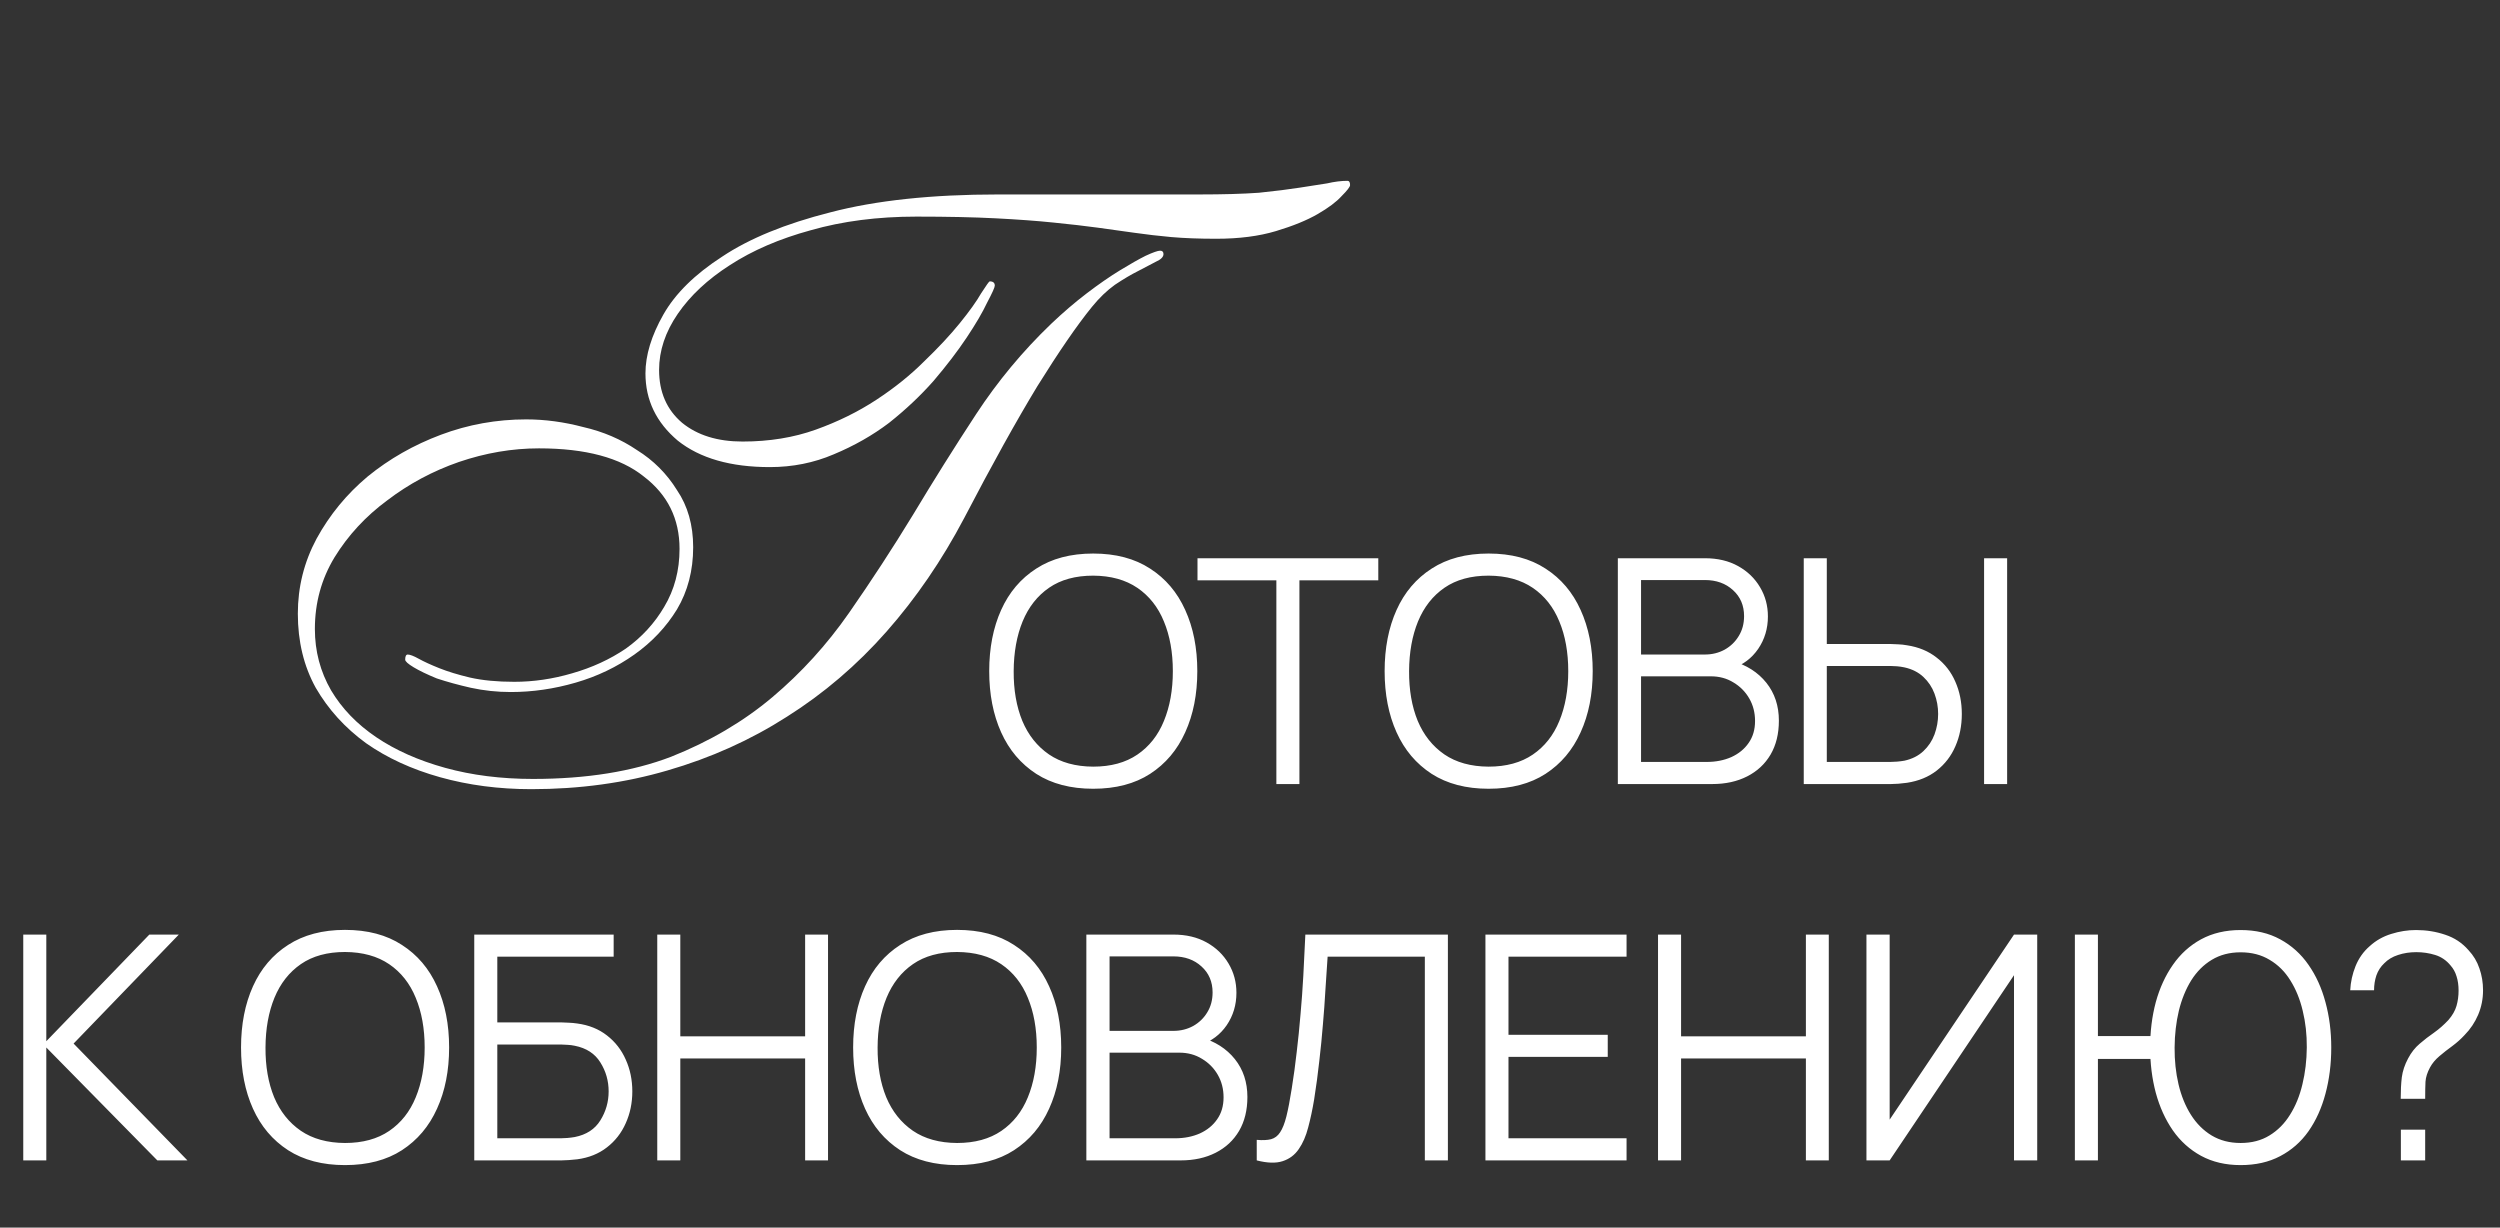 <?xml version="1.0" encoding="UTF-8"?> <svg xmlns="http://www.w3.org/2000/svg" width="558" height="274" viewBox="0 0 558 274" fill="none"><rect x="0" y="0" width="558" height="274" fill="#333333" stroke="none"/><path d="M243.998 176.05C238.982 176.05 234.747 174.942 231.293 172.725C227.84 170.485 225.227 167.393 223.453 163.45C221.68 159.507 220.793 154.957 220.793 149.8C220.793 144.643 221.68 140.093 223.453 136.15C225.227 132.207 227.84 129.127 231.293 126.91C234.747 124.67 238.982 123.55 243.998 123.55C249.038 123.55 253.273 124.67 256.703 126.91C260.157 129.127 262.77 132.207 264.543 136.15C266.34 140.093 267.238 144.643 267.238 149.8C267.238 154.957 266.34 159.507 264.543 163.45C262.77 167.393 260.157 170.485 256.703 172.725C253.273 174.942 249.038 176.05 243.998 176.05ZM243.998 171.115C247.942 171.115 251.232 170.217 253.868 168.42C256.505 166.623 258.477 164.127 259.783 160.93C261.113 157.71 261.778 154 261.778 149.8C261.778 145.6 261.113 141.902 259.783 138.705C258.477 135.508 256.505 133.012 253.868 131.215C251.232 129.418 247.942 128.508 243.998 128.485C240.055 128.485 236.777 129.383 234.163 131.18C231.55 132.977 229.578 135.485 228.248 138.705C226.942 141.902 226.277 145.6 226.253 149.8C226.23 154 226.872 157.698 228.178 160.895C229.508 164.068 231.492 166.565 234.128 168.385C236.765 170.182 240.055 171.092 243.998 171.115ZM284.885 175V129.535H267.28V124.6H307.635V129.535H290.03V175H284.885ZM332.253 176.05C327.236 176.05 323.001 174.942 319.548 172.725C316.095 170.485 313.481 167.393 311.708 163.45C309.935 159.507 309.048 154.957 309.048 149.8C309.048 144.643 309.935 140.093 311.708 136.15C313.481 132.207 316.095 129.127 319.548 126.91C323.001 124.67 327.236 123.55 332.253 123.55C337.293 123.55 341.528 124.67 344.958 126.91C348.411 129.127 351.025 132.207 352.798 136.15C354.595 140.093 355.493 144.643 355.493 149.8C355.493 154.957 354.595 159.507 352.798 163.45C351.025 167.393 348.411 170.485 344.958 172.725C341.528 174.942 337.293 176.05 332.253 176.05ZM332.253 171.115C336.196 171.115 339.486 170.217 342.123 168.42C344.76 166.623 346.731 164.127 348.038 160.93C349.368 157.71 350.033 154 350.033 149.8C350.033 145.6 349.368 141.902 348.038 138.705C346.731 135.508 344.76 133.012 342.123 131.215C339.486 129.418 336.196 128.508 332.253 128.485C328.31 128.485 325.031 129.383 322.418 131.18C319.805 132.977 317.833 135.485 316.503 138.705C315.196 141.902 314.531 145.6 314.508 149.8C314.485 154 315.126 157.698 316.433 160.895C317.763 164.068 319.746 166.565 322.383 168.385C325.02 170.182 328.31 171.092 332.253 171.115ZM361.102 175V124.6H380.562C383.386 124.6 385.847 125.183 387.947 126.35C390.047 127.517 391.681 129.092 392.847 131.075C394.014 133.035 394.597 135.205 394.597 137.585C394.597 140.292 393.874 142.707 392.427 144.83C390.981 146.93 389.044 148.388 386.617 149.205L386.547 147.49C389.814 148.423 392.381 150.057 394.247 152.39C396.114 154.723 397.047 157.547 397.047 160.86C397.047 163.777 396.429 166.297 395.192 168.42C393.956 170.52 392.217 172.142 389.977 173.285C387.737 174.428 385.136 175 382.172 175H361.102ZM366.282 170.065H380.912C382.966 170.065 384.809 169.703 386.442 168.98C388.076 168.233 389.359 167.183 390.292 165.83C391.249 164.477 391.727 162.843 391.727 160.93C391.727 159.063 391.296 157.383 390.432 155.89C389.569 154.397 388.391 153.207 386.897 152.32C385.427 151.41 383.747 150.955 381.857 150.955H366.282V170.065ZM366.282 146.09H380.527C382.137 146.09 383.607 145.728 384.937 145.005C386.267 144.258 387.317 143.243 388.087 141.96C388.881 140.677 389.277 139.195 389.277 137.515C389.277 135.135 388.449 133.198 386.792 131.705C385.159 130.212 383.071 129.465 380.527 129.465H366.282V146.09ZM402.597 175V124.6H407.742V143.745H422.057C422.547 143.745 423.095 143.768 423.702 143.815C424.332 143.838 424.974 143.908 425.627 144.025C428.24 144.422 430.457 145.343 432.277 146.79C434.12 148.213 435.509 150.01 436.442 152.18C437.399 154.35 437.877 156.742 437.877 159.355C437.877 161.992 437.399 164.395 436.442 166.565C435.509 168.735 434.12 170.543 432.277 171.99C430.457 173.413 428.24 174.323 425.627 174.72C424.974 174.813 424.332 174.883 423.702 174.93C423.095 174.977 422.547 175 422.057 175H402.597ZM407.742 170.065H421.917C422.36 170.065 422.862 170.042 423.422 169.995C423.982 169.948 424.53 169.878 425.067 169.785C426.77 169.412 428.182 168.7 429.302 167.65C430.422 166.6 431.25 165.352 431.787 163.905C432.324 162.435 432.592 160.918 432.592 159.355C432.592 157.792 432.324 156.287 431.787 154.84C431.25 153.393 430.422 152.145 429.302 151.095C428.182 150.045 426.77 149.333 425.067 148.96C424.53 148.843 423.982 148.762 423.422 148.715C422.862 148.668 422.36 148.645 421.917 148.645H407.742V170.065ZM442.847 175V124.6H447.992V175H442.847ZM5.191 259V208.6H10.336V232.4L33.331 208.6H39.911L16.426 232.925L41.836 259H35.116L10.336 233.8V259H5.191ZM77.005 260.05C71.988 260.05 67.753 258.942 64.3 256.725C60.846 254.485 58.233 251.393 56.46 247.45C54.686 243.507 53.8 238.957 53.8 233.8C53.8 228.643 54.686 224.093 56.46 220.15C58.233 216.207 60.846 213.127 64.3 210.91C67.753 208.67 71.988 207.55 77.005 207.55C82.045 207.55 86.28 208.67 89.71 210.91C93.163 213.127 95.776 216.207 97.55 220.15C99.346 224.093 100.245 228.643 100.245 233.8C100.245 238.957 99.346 243.507 97.55 247.45C95.776 251.393 93.163 254.485 89.71 256.725C86.28 258.942 82.045 260.05 77.005 260.05ZM77.005 255.115C80.948 255.115 84.238 254.217 86.875 252.42C89.511 250.623 91.483 248.127 92.79 244.93C94.12 241.71 94.785 238 94.785 233.8C94.785 229.6 94.12 225.902 92.79 222.705C91.483 219.508 89.511 217.012 86.875 215.215C84.238 213.418 80.948 212.508 77.005 212.485C73.061 212.485 69.783 213.383 67.17 215.18C64.556 216.977 62.585 219.485 61.255 222.705C59.948 225.902 59.283 229.6 59.26 233.8C59.236 238 59.878 241.698 61.185 244.895C62.515 248.068 64.498 250.565 67.135 252.385C69.771 254.182 73.061 255.092 77.005 255.115ZM105.854 259V208.6H136.969V213.535H110.999V228.2H125.314C125.804 228.2 126.352 228.223 126.959 228.27C127.589 228.293 128.219 228.352 128.849 228.445C131.439 228.795 133.644 229.682 135.464 231.105C137.307 232.528 138.707 234.325 139.664 236.495C140.644 238.665 141.134 241.033 141.134 243.6C141.134 246.167 140.644 248.535 139.664 250.705C138.707 252.875 137.307 254.672 135.464 256.095C133.644 257.518 131.439 258.405 128.849 258.755C128.219 258.825 127.589 258.883 126.959 258.93C126.352 258.977 125.804 259 125.314 259H105.854ZM110.999 254.065H125.174C125.594 254.065 126.084 254.042 126.644 253.995C127.204 253.948 127.752 253.878 128.289 253.785C130.879 253.272 132.781 252.035 133.994 250.075C135.231 248.092 135.849 245.933 135.849 243.6C135.849 241.243 135.231 239.085 133.994 237.125C132.781 235.165 130.879 233.928 128.289 233.415C127.752 233.298 127.204 233.228 126.644 233.205C126.084 233.158 125.594 233.135 125.174 233.135H110.999V254.065ZM146.7 259V208.6H151.845V231.315H179.705V208.6H184.815V259H179.705V236.25H151.845V259H146.7ZM213.625 260.05C208.608 260.05 204.373 258.942 200.92 256.725C197.467 254.485 194.853 251.393 193.08 247.45C191.307 243.507 190.42 238.957 190.42 233.8C190.42 228.643 191.307 224.093 193.08 220.15C194.853 216.207 197.467 213.127 200.92 210.91C204.373 208.67 208.608 207.55 213.625 207.55C218.665 207.55 222.9 208.67 226.33 210.91C229.783 213.127 232.397 216.207 234.17 220.15C235.967 224.093 236.865 228.643 236.865 233.8C236.865 238.957 235.967 243.507 234.17 247.45C232.397 251.393 229.783 254.485 226.33 256.725C222.9 258.942 218.665 260.05 213.625 260.05ZM213.625 255.115C217.568 255.115 220.858 254.217 223.495 252.42C226.132 250.623 228.103 248.127 229.41 244.93C230.74 241.71 231.405 238 231.405 233.8C231.405 229.6 230.74 225.902 229.41 222.705C228.103 219.508 226.132 217.012 223.495 215.215C220.858 213.418 217.568 212.508 213.625 212.485C209.682 212.485 206.403 213.383 203.79 215.18C201.177 216.977 199.205 219.485 197.875 222.705C196.568 225.902 195.903 229.6 195.88 233.8C195.857 238 196.498 241.698 197.805 244.895C199.135 248.068 201.118 250.565 203.755 252.385C206.392 254.182 209.682 255.092 213.625 255.115ZM242.474 259V208.6H261.934C264.758 208.6 267.219 209.183 269.319 210.35C271.419 211.517 273.053 213.092 274.219 215.075C275.386 217.035 275.969 219.205 275.969 221.585C275.969 224.292 275.246 226.707 273.799 228.83C272.353 230.93 270.416 232.388 267.989 233.205L267.919 231.49C271.186 232.423 273.753 234.057 275.619 236.39C277.486 238.723 278.419 241.547 278.419 244.86C278.419 247.777 277.801 250.297 276.564 252.42C275.328 254.52 273.589 256.142 271.349 257.285C269.109 258.428 266.508 259 263.544 259H242.474ZM247.654 254.065H262.284C264.338 254.065 266.181 253.703 267.814 252.98C269.448 252.233 270.731 251.183 271.664 249.83C272.621 248.477 273.099 246.843 273.099 244.93C273.099 243.063 272.668 241.383 271.804 239.89C270.941 238.397 269.763 237.207 268.269 236.32C266.799 235.41 265.119 234.955 263.229 234.955H247.654V254.065ZM247.654 230.09H261.899C263.509 230.09 264.979 229.728 266.309 229.005C267.639 228.258 268.689 227.243 269.459 225.96C270.253 224.677 270.649 223.195 270.649 221.515C270.649 219.135 269.821 217.198 268.164 215.705C266.531 214.212 264.443 213.465 261.899 213.465H247.654V230.09ZM280.504 259V254.415C281.787 254.532 282.849 254.485 283.689 254.275C284.529 254.042 285.206 253.528 285.719 252.735C286.256 251.942 286.722 250.763 287.119 249.2C287.516 247.613 287.912 245.548 288.309 243.005C288.752 240.252 289.126 237.51 289.429 234.78C289.756 232.05 290.036 229.285 290.269 226.485C290.526 223.662 290.736 220.768 290.899 217.805C291.062 214.842 291.214 211.773 291.354 208.6H323.169V259H318.024V213.535H296.324C296.161 215.938 295.997 218.4 295.834 220.92C295.694 223.44 295.507 226.018 295.274 228.655C295.064 231.292 294.796 234.01 294.469 236.81C294.166 239.587 293.781 242.457 293.314 245.42C292.941 247.66 292.497 249.737 291.984 251.65C291.494 253.563 290.794 255.173 289.884 256.48C288.997 257.787 287.796 258.685 286.279 259.175C284.786 259.665 282.861 259.607 280.504 259ZM331.549 259V208.6H363.049V213.535H336.694V230.965H358.849V235.9H336.694V254.065H363.049V259H331.549ZM370.071 259V208.6H375.216V231.315H403.076V208.6H408.186V259H403.076V236.25H375.216V259H370.071ZM454.706 259H449.526V217.665L421.771 259H416.591V208.6H421.771V249.9L449.526 208.6H454.706V259ZM463.111 259V208.6H468.256V231.245H481.976V236.355H468.256V259H463.111ZM500.106 260.05C496.769 260.05 493.829 259.362 491.286 257.985C488.766 256.608 486.666 254.718 484.986 252.315C483.306 249.888 482.034 247.088 481.171 243.915C480.331 240.742 479.911 237.37 479.911 233.8C479.911 230.207 480.331 226.835 481.171 223.685C482.034 220.535 483.306 217.758 484.986 215.355C486.666 212.928 488.766 211.027 491.286 209.65C493.829 208.273 496.769 207.585 500.106 207.585C503.466 207.585 506.406 208.273 508.926 209.65C511.469 211.027 513.581 212.928 515.261 215.355C516.941 217.758 518.201 220.535 519.041 223.685C519.904 226.835 520.336 230.207 520.336 233.8C520.336 237.487 519.904 240.928 519.041 244.125C518.201 247.298 516.941 250.087 515.261 252.49C513.581 254.87 511.469 256.725 508.926 258.055C506.406 259.385 503.466 260.05 500.106 260.05ZM500.106 255.115C502.579 255.115 504.726 254.555 506.546 253.435C508.389 252.315 509.918 250.775 511.131 248.815C512.368 246.855 513.289 244.592 513.896 242.025C514.526 239.435 514.853 236.693 514.876 233.8C514.899 230.907 514.596 228.177 513.966 225.61C513.359 223.043 512.438 220.78 511.201 218.82C509.988 216.86 508.448 215.332 506.581 214.235C504.738 213.115 502.579 212.555 500.106 212.555C497.656 212.555 495.509 213.115 493.666 214.235C491.846 215.332 490.318 216.86 489.081 218.82C487.868 220.78 486.946 223.043 486.316 225.61C485.709 228.177 485.394 230.907 485.371 233.8C485.348 236.693 485.639 239.435 486.246 242.025C486.853 244.592 487.774 246.855 489.011 248.815C490.248 250.775 491.788 252.315 493.631 253.435C495.498 254.555 497.656 255.115 500.106 255.115ZM535.839 245.245C535.839 243.425 535.92 241.827 536.084 240.45C536.27 239.05 536.737 237.65 537.484 236.25C538.184 234.92 539.047 233.823 540.074 232.96C541.1 232.073 542.174 231.245 543.294 230.475C544.414 229.682 545.475 228.748 546.479 227.675C547.389 226.625 547.995 225.563 548.299 224.49C548.602 223.417 548.754 222.285 548.754 221.095C548.754 219.905 548.602 218.843 548.299 217.91C548.019 216.977 547.575 216.172 546.969 215.495C546.035 214.352 544.892 213.57 543.539 213.15C542.185 212.73 540.774 212.52 539.304 212.52C537.857 212.52 536.504 212.73 535.244 213.15C534.007 213.547 532.98 214.165 532.164 215.005C531.37 215.752 530.787 216.65 530.414 217.7C530.064 218.75 529.889 219.858 529.889 221.025H524.569C524.662 219.182 525.059 217.385 525.759 215.635C526.482 213.862 527.532 212.38 528.909 211.19C530.285 209.93 531.884 209.02 533.704 208.46C535.547 207.877 537.402 207.585 539.269 207.585C541.555 207.585 543.725 207.935 545.779 208.635C547.832 209.312 549.559 210.455 550.959 212.065C552.079 213.255 552.895 214.62 553.409 216.16C553.945 217.677 554.214 219.298 554.214 221.025C554.214 222.962 553.852 224.782 553.129 226.485C552.405 228.188 551.39 229.705 550.084 231.035C549.29 231.898 548.392 232.703 547.389 233.45C546.385 234.173 545.417 234.932 544.484 235.725C543.574 236.495 542.874 237.335 542.384 238.245C541.777 239.365 541.439 240.427 541.369 241.43C541.322 242.433 541.299 243.705 541.299 245.245H535.839ZM535.874 259V252.14H541.299V259H535.874Z" fill="white"></path><path d="M267.676 43.403C273.001 43.403 277.439 43.276 280.988 43.022C284.665 42.642 287.708 42.262 290.116 41.881C292.652 41.501 294.681 41.184 296.202 40.931C297.85 40.55 299.371 40.36 300.766 40.36C301.146 40.36 301.336 40.677 301.336 41.311C301.336 41.691 300.703 42.515 299.435 43.783C298.294 45.051 296.519 46.382 294.11 47.777C291.701 49.171 288.595 50.439 284.792 51.58C280.988 52.721 276.551 53.291 271.48 53.291C267.676 53.291 264.317 53.165 261.401 52.911C258.612 52.658 255.886 52.341 253.224 51.96C250.561 51.58 247.835 51.2 245.046 50.819C242.257 50.439 238.961 50.059 235.157 49.678C231.481 49.298 227.17 48.981 222.226 48.727C217.282 48.474 211.386 48.347 204.54 48.347C195.919 48.347 188.059 49.361 180.959 51.39C173.986 53.291 167.964 55.891 162.893 59.187C157.949 62.356 154.082 65.969 151.293 70.026C148.504 74.083 147.109 78.267 147.109 82.578C147.109 87.522 148.821 91.452 152.244 94.368C155.667 97.157 160.167 98.552 165.746 98.552C171.704 98.552 177.156 97.664 182.1 95.889C187.045 94.115 191.545 91.896 195.602 89.234C199.659 86.571 203.209 83.719 206.252 80.676C209.421 77.633 212.084 74.781 214.239 72.118C216.394 69.456 217.979 67.237 218.993 65.462C220.134 63.687 220.768 62.8 220.895 62.8C221.655 62.8 222.036 63.117 222.036 63.751C222.036 64.131 221.465 65.399 220.324 67.554C219.31 69.71 217.789 72.308 215.76 75.351C213.732 78.394 211.26 81.627 208.344 85.05C205.428 88.346 202.131 91.452 198.455 94.368C194.778 97.157 190.658 99.503 186.094 101.404C181.656 103.306 176.902 104.257 171.831 104.257C163.083 104.257 156.237 102.292 151.293 98.362C146.475 94.305 144.066 89.297 144.066 83.338C144.066 79.281 145.397 74.907 148.06 70.217C150.722 65.526 155.096 61.215 161.182 57.285C167.267 53.228 175.317 49.932 185.333 47.396C195.475 44.734 207.963 43.403 222.796 43.403H267.676ZM258.929 55.954C259.436 55.954 259.689 56.207 259.689 56.715C259.689 57.349 259.119 57.919 257.978 58.426C256.964 58.933 255.632 59.63 253.984 60.518C252.463 61.279 250.751 62.293 248.85 63.561C247.075 64.829 245.363 66.477 243.715 68.505C240.419 72.562 236.362 78.457 231.544 86.191C226.853 93.924 221.402 103.75 215.19 115.667C210.245 125.049 204.477 133.48 197.884 140.96C191.292 148.44 183.875 154.779 175.634 159.977C167.521 165.175 158.646 169.168 149.011 171.957C139.502 174.746 129.36 176.141 118.584 176.141C111.357 176.141 104.574 175.254 98.235 173.479C91.897 171.704 86.382 169.168 81.691 165.872C77 162.449 73.26 158.328 70.471 153.511C67.808 148.693 66.477 143.178 66.477 136.966C66.477 131.007 67.872 125.429 70.661 120.231C73.577 114.906 77.38 110.279 82.071 106.349C86.889 102.419 92.34 99.312 98.426 97.031C104.511 94.749 110.85 93.608 117.443 93.608C121.626 93.608 125.873 94.178 130.184 95.319C134.621 96.333 138.615 98.045 142.165 100.454C145.841 102.736 148.821 105.715 151.103 109.392C153.511 112.941 154.716 117.188 154.716 122.133C154.716 127.331 153.511 131.958 151.103 136.015C148.694 139.945 145.524 143.305 141.594 146.094C137.664 148.883 133.29 150.975 128.472 152.37C123.655 153.764 118.837 154.462 114.02 154.462C110.977 154.462 107.997 154.145 105.082 153.511C102.292 152.877 99.757 152.18 97.475 151.419C95.32 150.532 93.608 149.707 92.34 148.947C91.072 148.186 90.439 147.616 90.439 147.235C90.439 146.475 90.629 146.094 91.009 146.094C91.516 146.094 92.34 146.411 93.481 147.045C94.622 147.679 96.144 148.376 98.045 149.137C99.947 149.898 102.229 150.595 104.891 151.229C107.681 151.863 110.977 152.18 114.78 152.18C119.091 152.18 123.401 151.546 127.712 150.278C132.149 149.01 136.143 147.172 139.692 144.763C143.242 142.227 146.095 139.121 148.25 135.445C150.532 131.641 151.673 127.331 151.673 122.513C151.673 115.794 149.011 110.406 143.686 106.349C138.488 102.165 130.691 100.073 120.295 100.073C114.336 100.073 108.378 101.087 102.419 103.116C96.587 105.144 91.263 107.997 86.445 111.674C81.627 115.223 77.697 119.471 74.654 124.415C71.739 129.233 70.281 134.557 70.281 140.389C70.281 145.334 71.485 149.898 73.894 154.081C76.303 158.138 79.662 161.625 83.973 164.541C88.283 167.457 93.418 169.739 99.376 171.387C105.335 173.035 111.864 173.859 118.964 173.859C130.881 173.859 141.15 172.211 149.771 168.915C158.392 165.492 165.936 161.054 172.402 155.603C178.867 150.151 184.572 143.876 189.517 136.776C194.461 129.676 199.215 122.386 203.78 114.906C208.344 107.3 213.034 99.82 217.852 92.466C222.67 85.113 228.248 78.394 234.587 72.308C237.249 69.773 239.912 67.491 242.574 65.462C245.236 63.434 247.709 61.722 249.991 60.328C252.273 58.933 254.174 57.856 255.696 57.095C257.344 56.334 258.422 55.954 258.929 55.954Z" fill="white"></path></svg> 